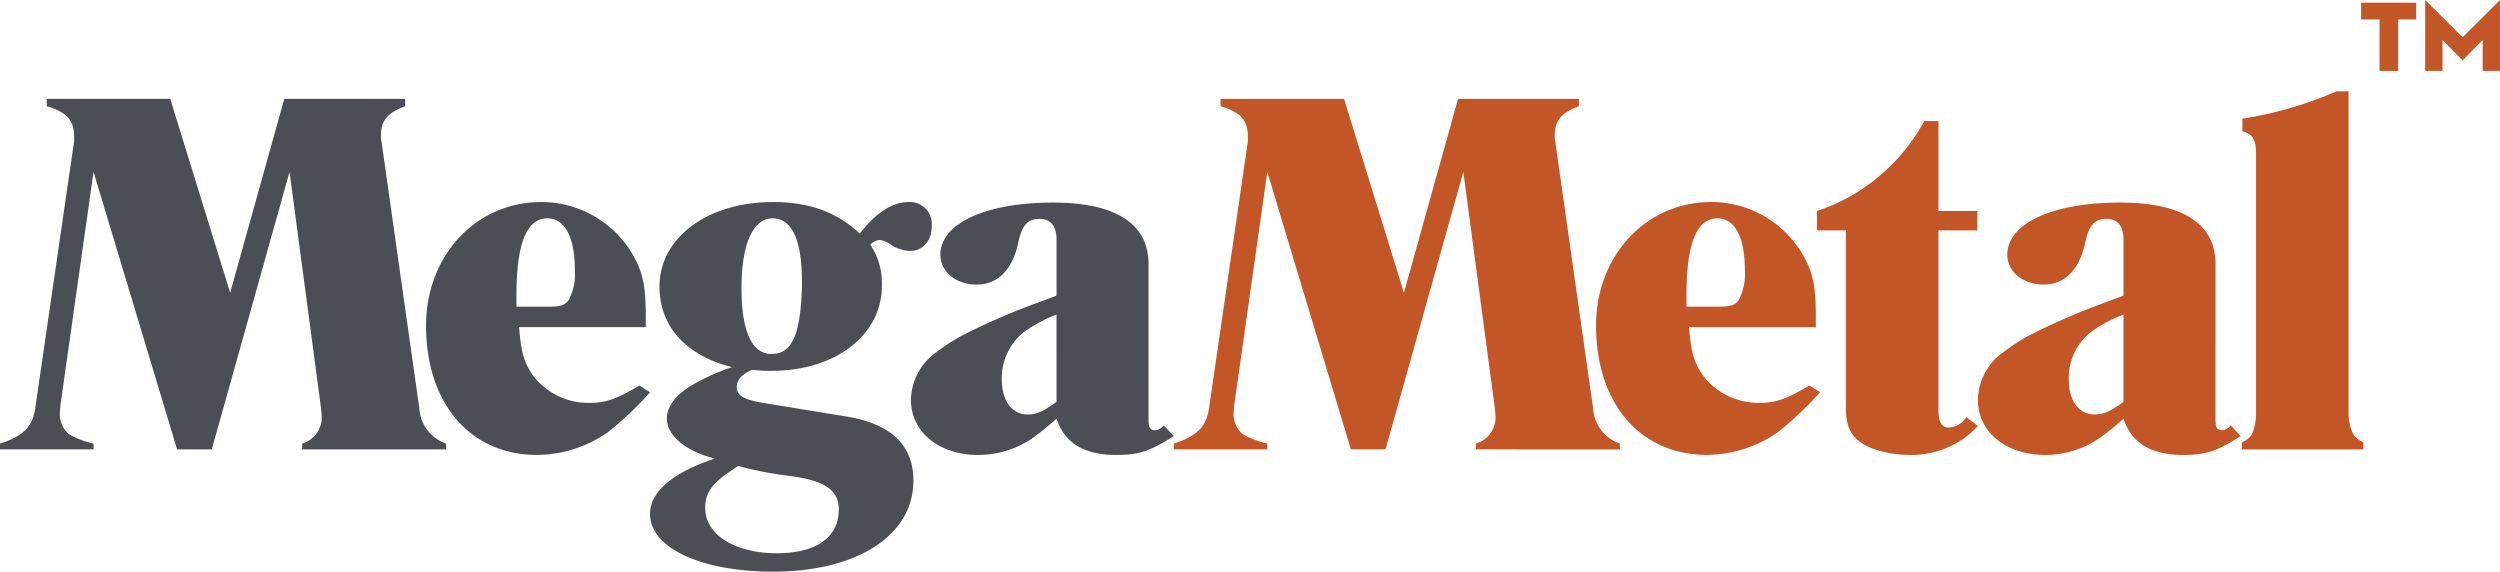 <svg xmlns="http://www.w3.org/2000/svg" width="306.143" height="70" viewBox="0 0 306.143 70"><g transform="translate(-9109 1441.756)"><path d="M116.3,51.266a35.363,35.363,0,0,1-3.025,2.446,11.774,11.774,0,0,1-6.567,2c-4.828,0-8.241-2.833-8.241-6.76a7.341,7.341,0,0,1,2.575-5.408,26.04,26.04,0,0,1,3.541-2.382,83.576,83.576,0,0,1,9.464-4.12L116.3,36.2V29.376c0-1.674-.708-2.575-2.06-2.575-1.481,0-2.189.773-2.64,2.961-.708,3.283-2.511,5.086-5.086,5.086s-4.442-1.61-4.442-3.67c0-3.8,5.536-6.374,13.777-6.374,7.661,0,11.717,2.575,11.717,7.532V51.394c0,.966.193,1.288.837,1.288.322,0,.579-.129,1.03-.579l1.224,1.288c-2.9,1.867-4.249,2.318-7.082,2.318C119.645,55.708,117.262,54.227,116.3,51.266Zm-3.8-10.752a7.153,7.153,0,0,0-2.9,5.987c0,2.575,1.223,4.249,3.154,4.249,1.095,0,1.867-.322,3.541-1.545V38.518A17.885,17.885,0,0,0,112.5,40.514ZM86.36,55.193c-2.961-.9-4.056-2.318-4.056-5.215V28.217H78.764V25.835a22.653,22.653,0,0,0,7.6-4.249,23.272,23.272,0,0,0,5.537-6.76h1.738V25.835H98.4v2.382H93.635V50.171c0,1.481.386,2.189,1.287,2.189a2.674,2.674,0,0,0,2.125-1.287l1.417,1.094a11.667,11.667,0,0,1-1.481,1.352,11.2,11.2,0,0,1-6.953,2.189A14.021,14.021,0,0,1,86.36,55.193ZM51.709,39.87c0-8.563,6.116-15.13,14.1-15.13A12.952,12.952,0,0,1,76.946,31.05C78.3,33.368,78.62,35.042,78.62,38.9v1.159H63.1c.258,3.154.579,4.184,1.61,5.794a8.524,8.524,0,0,0,7.146,3.477c1.867,0,3.283-.515,5.987-2.125l1.287.837a41.91,41.91,0,0,1-5.086,4.828,15.273,15.273,0,0,1-8.755,2.833C57.117,55.708,51.709,49.4,51.709,39.87Zm11.074-3.734v1.417h4.056c1.352,0,1.867-.193,2.318-.773a6.729,6.729,0,0,0,.773-3.734c0-3.991-1.224-6.309-3.348-6.309C64.005,26.737,62.782,29.891,62.782,36.136Zm68.009,18.893v-.837c.837-.451,1.159-.773,1.352-1.288a7.015,7.015,0,0,0,.386-2.189v-31.8c0-1.8-.386-2.511-1.674-2.833V14.533a46.9,46.9,0,0,0,11.524-3.348h1.481v39.53a5.765,5.765,0,0,0,.45,2.189c.193.515.515.773,1.352,1.288v.837ZM37,55.028V54.32a3.338,3.338,0,0,0,2.381-3.539c0-.257-.063-.514-.063-.771L35.454,21.053,25.93,55.028H21.684L11.451,21.053,7.4,49.624c0,.257-.064.579-.064.836a3.221,3.221,0,0,0,1.094,2.7,10.527,10.527,0,0,0,3.024,1.158v.707H0v-.707c2.832-.9,3.99-2.06,4.312-4.312L9.07,17.32v-.643c0-1.93-.9-2.96-3.345-3.668v-.9H20.849l7.334,23.744L34.81,12.109h14.8v.9c-2.188.836-2.96,1.737-2.96,3.6a2.643,2.643,0,0,0,.063.707L51.348,50.01a4.859,4.859,0,0,0,3.282,4.312v.707ZM160.281,8.682V4.9L157.823,7.4,155.365,4.9V8.682h-2.123V0l4.581,4.569L162.4,0V8.682Zm-12.628,0v-6.3H145.4V.324h6.74V2.386h-2.207v6.3Z" transform="translate(9252.739 -1441.756)" fill="#c35627"/><path d="M79.6,50.81c0-2.7,2.832-5.086,7.919-6.76-3.541-.9-5.859-2.833-5.859-4.893,0-1.545,1.224-3.09,3.348-4.249a25.3,25.3,0,0,1,4.635-2.06c-5.666-1.417-8.884-5.022-8.884-9.85,0-5.987,5.858-10.365,13.906-10.365a18.532,18.532,0,0,1,5.022.644,13.716,13.716,0,0,1,5.6,3.219q2.993-3.863,5.987-3.863a2.687,2.687,0,0,1,2.832,2.9c0,1.867-1.094,3.09-2.7,3.09a4.731,4.731,0,0,1-2.125-.644,3.506,3.506,0,0,0-1.545-.708,1.8,1.8,0,0,0-1.159.579,8.45,8.45,0,0,1,1.417,5.022c0,6.052-5.666,10.43-13.52,10.43a17.342,17.342,0,0,1-2.382-.129c-1.352.644-1.867,1.224-1.867,2.189s.9,1.48,3.219,1.867L103.676,38.9c5.473.9,8.177,3.541,8.177,7.855,0,6.7-6.889,11.137-17.189,11.137C85.843,57.891,79.6,54.994,79.6,50.81Zm6.76-.708c0,3.283,3.67,5.537,8.755,5.537,4.829,0,7.6-1.931,7.6-5.344,0-2.382-1.674-3.541-5.987-4.12a42.217,42.217,0,0,1-6.309-1.224C87.259,46.947,86.358,48.106,86.358,50.1ZM90.8,23.191c0,5.279,1.287,8.047,3.67,8.047,2.511,0,3.541-2.318,3.734-8.176v-.644c0-5.151-1.223-7.79-3.605-7.79S90.8,17.783,90.8,23.191Zm38.583,15.966a35.521,35.521,0,0,1-3.025,2.447,11.778,11.778,0,0,1-6.567,2c-4.829,0-8.241-2.833-8.241-6.76a7.342,7.342,0,0,1,2.575-5.408,26.092,26.092,0,0,1,3.541-2.382,83.563,83.563,0,0,1,9.464-4.121l2.253-.837V17.268c0-1.674-.708-2.576-2.06-2.576-1.481,0-2.189.773-2.64,2.962-.708,3.283-2.511,5.086-5.086,5.086s-4.442-1.609-4.442-3.67c0-3.8,5.536-6.374,13.777-6.374,7.661,0,11.717,2.575,11.717,7.532V39.286c0,.966.193,1.287.837,1.287.322,0,.579-.128,1.03-.579l1.224,1.288c-2.9,1.867-4.249,2.318-7.082,2.318C132.731,43.6,130.348,42.118,129.383,39.157Zm-3.8-10.752a7.153,7.153,0,0,0-2.9,5.987c0,2.576,1.223,4.249,3.154,4.249,1.095,0,1.867-.322,3.541-1.545V26.41A17.913,17.913,0,0,0,125.585,28.405Zm-73.413-.644c0-8.562,6.116-15.129,14.1-15.129a12.952,12.952,0,0,1,11.138,6.309c1.352,2.318,1.674,3.991,1.674,7.854v1.159H63.567c.258,3.155.579,4.185,1.61,5.794a8.524,8.524,0,0,0,7.146,3.477c1.867,0,3.283-.515,5.987-2.125l1.287.837a41.954,41.954,0,0,1-5.086,4.829A15.273,15.273,0,0,1,65.756,43.6C57.58,43.6,52.172,37.29,52.172,27.762Zm11.074-3.734v1.416H67.3c1.352,0,1.867-.193,2.318-.773a6.726,6.726,0,0,0,.773-3.734c0-3.992-1.224-6.309-3.348-6.309C64.468,14.628,63.245,17.783,63.245,24.028ZM37,42.92v-.708a3.341,3.341,0,0,0,2.381-3.54c0-.257-.065-.515-.065-.772L35.456,8.945,25.932,42.92H21.686L11.454,8.945,7.4,37.515c0,.257-.064.579-.064.837a3.22,3.22,0,0,0,1.094,2.7,10.522,10.522,0,0,0,3.024,1.158v.708H0v-.708c2.832-.9,3.99-2.059,4.312-4.312L9.073,5.212V4.569c0-1.931-.9-2.96-3.346-3.668V0H20.849l7.336,23.744L34.812,0h14.8V.9c-2.188.837-2.96,1.737-2.96,3.6a2.644,2.644,0,0,0,.064.708L51.35,37.9a4.859,4.859,0,0,0,3.282,4.312v.708Z" transform="translate(9109 -1429.647)" fill="#4b4f55"/></g></svg>